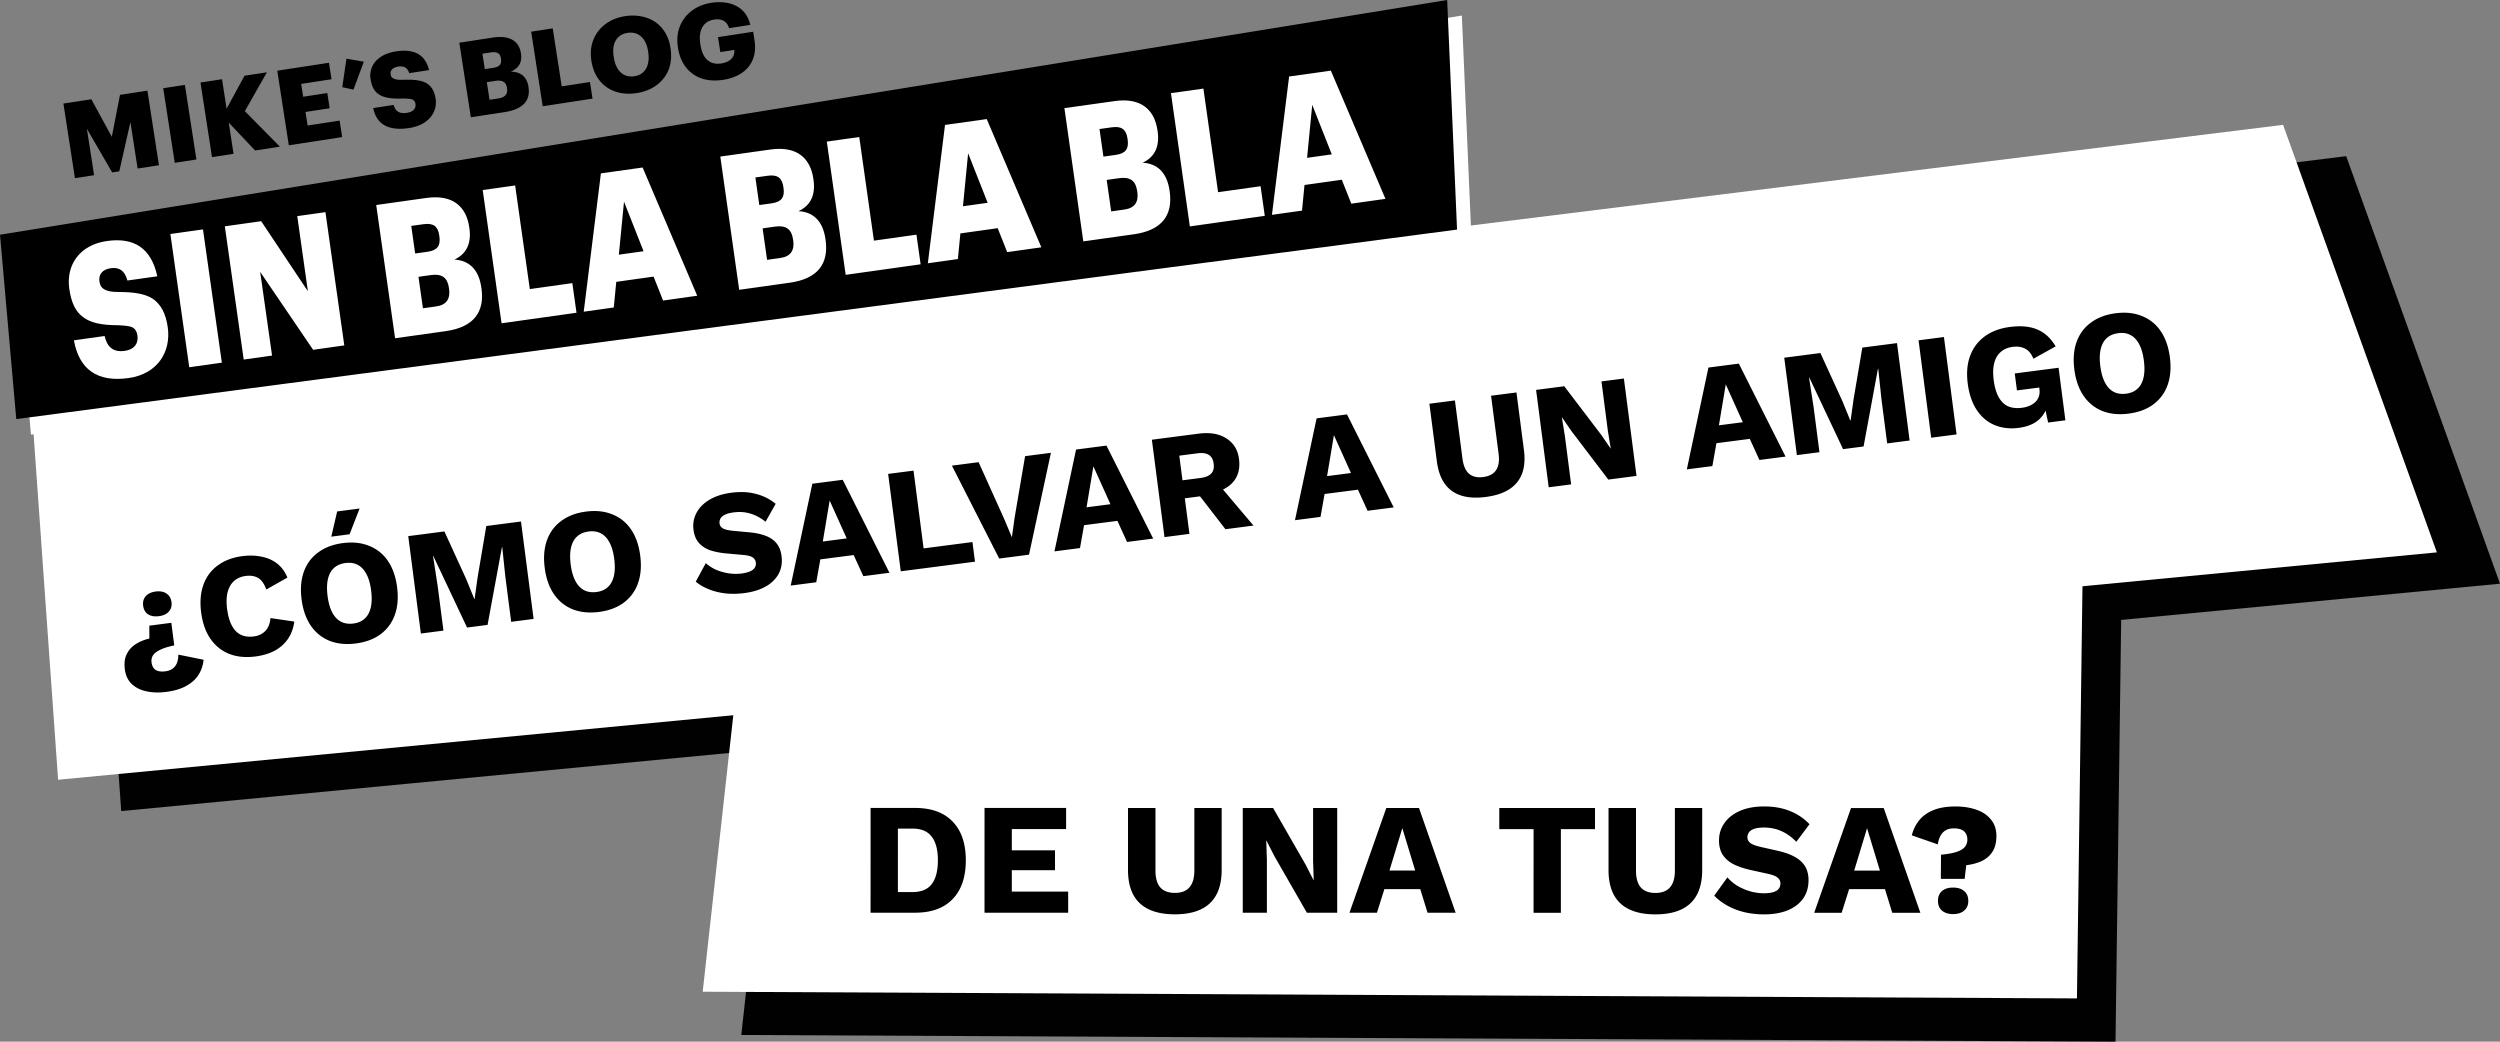 <svg xmlns="http://www.w3.org/2000/svg" width="504" height="210" fill="none" xmlns:v="https://vecta.io/nano"><rect width="100%" height="100%" fill="#808080" stroke="none"/><g fill="#010101"><path d="M19.063 87.74l.252 3.532 5.123 72.241L504 117.673l-31.007-86.192L19.063 87.74z"/><path d="M156.687 143.165l-.538 4.879-6.707 60.607L426.486 210l1.237-92.235-271.036 25.4z"/></g><g fill="#fff"><path d="M6.341 81.427l.249 3.532 5.123 72.24 479.562-45.84-31.005-86.191L6.341 81.427z"/><path d="M148.913 134.445l-.541 4.878-6.707 60.607 277.047 1.35 1.237-92.236-271.036 25.401zM2.959 50.452l291.75-47.318 1.99 46.282L6.24 87.618 2.959 50.452z"/></g><path d="M0 47.318L291.75 0l1.99 46.282L3.281 84.484 0 47.318z" fill="#000"/><path d="M14.9 68.61l6.187-.871c.227.926.575 1.8 1.202 2.318.596.573 1.513.865 2.875.675 1.907-.27 2.771-1.469 2.543-3.085-.111-.788-.412-1.315-1.009-1.656-.591-.264-1.544-.362-2.943-.426-3.272 0-5.538-.487-7.036-1.659-1.556-1.153-2.368-3.002-2.752-5.703-.341-2.404.188-4.627 1.501-6.341 1.313-1.72 3.41-2.898 6.107-3.275 5.492-.773 8.918 1.466 10.139 7.117l-6.03.849c-.492-1.883-1.553-2.735-3.331-2.484s-2.5 1.312-2.306 2.668c.108.748.372 1.245.969 1.582.572.38 1.504.555 2.928.549 2.946.009 5.16.307 6.827 1.337 1.614 1.113 2.639 2.885 3.051 5.777.345 2.444-.16 4.817-1.488 6.651-1.322 1.834-3.469 3.167-6.387 3.581-6.384.898-9.994-1.775-11.046-7.604zm26.019-22.362l3.807 26.863-6.575.926-3.804-26.863 6.572-.926zm11.738-1.653l9.413 14.117-2.143-15.141 5.68-.8 3.804 26.863-6.283.886-10.674-15.705 2.392 16.87-5.714.803-3.807-26.863 7.334-1.03h-.003zm33.304-4.688c2.666-.374 4.708.064 6.12 1.132s2.233 2.717 2.528 4.817l.025.15c.427 3.048-.563 5.173-3.023 6.326 2.875.169 4.896 1.88 5.428 5.636l.022.15c.683 4.808-1.571 7.847-7.19 8.638l-10.222 1.438-3.804-26.863 10.12-1.426-.003.003zm2.62 7.715l-.025-.147c-.261-1.843-1.172-2.557-3.171-2.278l-2.476.346.787 5.562 2.475-.346c2.033-.288 2.675-1.223 2.408-3.137zm1.953 10.612l-.022-.156c-.292-2.067-1.356-2.95-3.644-2.625l-2.503.349.895 6.347 2.7-.38c2.064-.291 2.857-1.548 2.571-3.538l.003.003zm13.318-20.844l2.959 20.89 8.57-1.205.843 5.973-15.108 2.125-3.805-26.863 6.538-.92h.003zm25.7-3.622l11.009 25.851-6.885.969-1.916-4.826-7.522 1.058-.501 5.167-6.058.852 3.462-27.887 8.411-1.184zm.188 16.877l-3.94-9.987-1.042 10.686 4.982-.699zm25.597-20.504c2.667-.374 4.709.064 6.12 1.131s2.226 2.717 2.528 4.82l.021.15c.431 3.048-.559 5.173-3.023 6.326 2.876.169 4.896 1.876 5.431 5.633l.022.15c.679 4.808-1.575 7.846-7.196 8.638l-10.219 1.438-3.807-26.863 10.126-1.423h-.003zm2.617 7.715l-.021-.147c-.262-1.843-1.172-2.56-3.171-2.278l-2.475.346.787 5.562 2.476-.346c2.032-.288 2.675-1.223 2.404-3.137zm1.956 10.612l-.024-.156c-.293-2.067-1.357-2.95-3.638-2.628l-2.507.353.901 6.347 2.697-.38c2.064-.291 2.857-1.548 2.574-3.538l-.003.003zm13.316-20.844l2.958 20.89 8.571-1.205.842 5.973-15.108 2.125-3.804-26.863 6.538-.92h.003zm25.7-3.618l11.009 25.851-6.886.969L201.134 46l-7.522 1.058-.502 5.167-6.058.852 3.463-27.887 8.411-1.184zm.187 16.877l-3.939-9.987-1.043 10.686 4.982-.699zm25.598-20.508c2.666-.377 4.702.064 6.12 1.131 1.411 1.067 2.226 2.717 2.527 4.82l.022.15c.43 3.048-.56 5.173-3.023 6.326 2.875.169 4.899 1.88 5.428 5.636l.024.15c.68 4.808-1.574 7.846-7.196 8.638l-10.219 1.438-3.807-26.863 10.127-1.423-.003-.003zm2.617 7.715l-.022-.147c-.261-1.843-1.171-2.56-3.17-2.278l-2.476.346.788 5.562 2.475-.346c2.033-.288 2.676-1.223 2.405-3.137zm1.956 10.612l-.022-.156c-.295-2.067-1.359-2.95-3.644-2.628l-2.506.353.901 6.347 2.697-.38c2.063-.291 2.86-1.548 2.574-3.538v.003zm13.321-20.847l2.959 20.89 8.567-1.205.849 5.973-15.108 2.128-3.808-26.863 6.544-.92-.003-.003zm25.694-3.615l11.009 25.848-6.885.972-1.913-4.826-7.522 1.058-.501 5.167-6.065.852 3.463-27.887 8.411-1.184h.003zm.19 16.877l-3.942-9.987-1.039 10.689 4.981-.702z" fill="#fff"/><path d="M18.414 20.013l4.127 7.567 1.651-8.457 5.526-.849 2.325 15.037-4.302.662-1.448-9.358-2.245 9.925-1.433.221-5.096-8.797 1.448 9.358-3.859.592-2.325-15.037 5.631-.865zm18.858-2.897l2.325 15.037-4.367.671-2.325-15.037 4.367-.671zm7.488-1.15l.919 5.952 3.613-6.648 4.514-.693-4.447 7.831 7.067 7.16-4.997.77-5.317-5.62.972 6.289-4.345.668-2.325-15.037 4.345-.668v-.003zm21.557-3.315l.514 3.324-6.117.941.4 2.588 4.871-.748.474 3.069-4.871.748.424 2.735 6.455-.993.513 3.324-10.757 1.653-2.325-15.037 10.419-1.601v-.003zm3.524-.821l3.506.601-2.088 5.639-2.257-.494.84-5.749v.003zm5.403 9.956l4.115-.632c.145.515.369 1 .781 1.279.394.307.999.451 1.903.31 1.267-.193 1.848-.886 1.71-1.791-.068-.441-.264-.733-.658-.911-.388-.135-1.018-.166-1.95-.175-2.168.074-3.672-.147-4.653-.77-1.024-.619-1.55-1.634-1.784-3.149a4.31 4.31 0 0 1 1.039-3.606c.883-.996 2.285-1.708 4.078-1.984 3.65-.561 5.904.622 6.673 3.774l-4.007.616c-.314-1.049-1.009-1.502-2.19-1.322s-1.67.794-1.553 1.552c.064.42.237.696.63.871.375.199.993.279 1.937.239 1.956-.064 3.42.055 4.517.598 1.064.589 1.731 1.564 1.983 3.183a4.67 4.67 0 0 1-1.036 3.778c-.895 1.064-2.325 1.864-4.265 2.162-4.241.653-6.618-.77-7.273-4.029v.006zM99.326 7.577c1.771-.273 3.121-.071 4.05.497s1.46 1.475 1.642 2.655l.012.083c.265 1.705-.412 2.928-2.051 3.63 1.904.031 3.235.944 3.558 3.048l.012.086c.415 2.692-1.104 4.455-4.837 5.029l-6.79 1.043L92.597 8.61l6.728-1.033zm1.676 4.287l-.013-.083c-.16-1.03-.756-1.414-2.088-1.208l-1.645.251.483 3.112 1.645-.251c1.35-.208 1.784-.748 1.618-1.821zm1.217 5.927l-.012-.083c-.178-1.156-.876-1.631-2.395-1.398l-1.667.255.55 3.554 1.793-.276c1.372-.212 1.907-.938 1.735-2.054l-.004.003zm9.214-12.072l1.808 11.691 5.695-.874.517 3.345-10.041 1.542-2.325-15.037 4.346-.668zm10.788 11.795c-1.581-1.134-2.636-2.931-2.986-5.203l-.025-.169c-.354-2.294.215-4.339 1.439-5.906s3.091-2.628 5.348-2.974c2.3-.353 4.416.074 6.049 1.138 1.617 1.107 2.752 2.849 3.112 5.185l.025.169c.359 2.333-.12 4.388-1.326 5.952-1.202 1.585-3.081 2.692-5.529 3.066s-4.533-.123-6.11-1.257h.003zm8.46-7.006l-.025-.169c-.415-2.692-2.008-4.041-4.136-3.713s-3.226 2.045-2.799 4.802l.025.169c.424 2.754 2.036 4.1 4.145 3.778 2.131-.328 3.208-2.152 2.79-4.863v-.003zm8.896 4.317c-1.559-1.138-2.549-2.947-2.897-5.194l-.024-.169c-.354-2.294.194-4.336 1.399-5.899S141.103.92 143.378.57c1.772-.273 3.521-.132 4.948.573 1.406.708 2.482 1.944 2.931 3.876l-4.281.659c-.412-1.401-1.448-1.972-3.053-1.726-2.132.328-3.165 2.165-2.744 4.878l.025.169c.191 1.242.569 2.281 1.255 2.95.689.69 1.608 1.046 2.937.84 1.033-.159 1.728-.546 2.149-1.039s.523-1.092.495-1.69l-2.826.435-.464-3.008 7.088-1.089.286 1.852c.295 1.913-.055 3.689-1.116 5.081s-2.783 2.386-5.231 2.763c-2.553.393-4.659-.101-6.2-1.263v-.006zM33.532 139.484c-1.468.19-2.804.152-4.008-.116-1.202-.247-2.194-.744-2.976-1.489-.76-.729-1.22-1.708-1.379-2.937s-.03-2.255.388-3.076c.415-.84 1.024-1.514 1.825-2.021s1.711-.877 2.73-1.11l-.004-2.601 4.433-.575.59 4.552c-1.256.264-2.225.571-2.906.921-.683.331-1.149.704-1.398 1.119s-.339.881-.273 1.397c.059.456.199.831.418 1.125s.528.496.926.606.884.128 1.459.053c.873-.113 1.524-.46 1.953-1.039.431-.561.644-1.334.637-2.322l5.095 1.034c-.102 1.082-.427 2.072-.976 2.97s-1.359 1.648-2.431 2.251c-1.049.62-2.416 1.04-4.102 1.258zm-1.495-15.264c-.892.115-1.625-.012-2.197-.381-.552-.372-.879-.945-.979-1.718s.069-1.411.508-1.912c.457-.523 1.131-.842 2.024-.958s1.616.023 2.171.414c.572.37.909.941 1.009 1.715s-.079 1.412-.538 1.915c-.439.501-1.105.809-1.998.925zm27.298 1.089c-.2 1.417-.658 2.626-1.375 3.627-.72.98-1.628 1.754-2.724 2.319-1.099.546-2.343.909-3.731 1.089-1.983.257-3.751.083-5.301-.523-1.553-.625-2.814-1.641-3.783-3.049s-1.591-3.171-1.866-5.294-.124-3.987.455-5.594 1.54-2.902 2.885-3.884c1.343-1 2.996-1.628 4.959-1.883 1.368-.177 2.654-.142 3.855.105 1.199.228 2.247.687 3.143 1.378s1.594 1.638 2.093 2.844l-4.257 2.397c-.437-1.193-1.003-1.977-1.696-2.351-.674-.376-1.487-.503-2.439-.38-.932.121-1.716.455-2.351 1.001-.615.544-1.052 1.296-1.311 2.257-.241.939-.275 2.083-.1 3.432.172 1.328.486 2.427.942 3.296s1.05 1.487 1.784 1.856c.753.366 1.636.484 2.647.353.952-.124 1.722-.486 2.31-1.086.605-.623.956-1.496 1.052-2.617l4.811.707zm9.797-15.821c1.983-.257 3.742-.072 5.275.556a8.07 8.07 0 0 1 3.779 3.019c.969 1.407 1.591 3.172 1.866 5.294s.124 3.988-.454 5.595a8.25 8.25 0 0 1-2.881 3.913c-1.325.979-2.98 1.596-4.963 1.854s-3.75.083-5.301-.523c-1.553-.626-2.814-1.642-3.783-3.049s-1.591-3.172-1.866-5.294-.124-3.987.454-5.595 1.54-2.902 2.885-3.883c1.342-1.001 3.005-1.63 4.989-1.887zm.521 4.016c-.952.124-1.726.456-2.321.997s-1.003 1.29-1.221 2.246c-.221.936-.245 2.078-.07 3.427.172 1.329.486 2.428.942 3.296s1.04 1.489 1.754 1.86 1.547.496 2.499.372 1.716-.454 2.291-.993c.595-.541 1.002-1.289 1.221-2.245s.242-2.099.07-3.428c-.175-1.348-.489-2.447-.942-3.296-.456-.869-1.04-1.489-1.754-1.86-.694-.374-1.517-.499-2.469-.376zm-1.681-10.4l4.522-.586-2.019 5.193-3.689.478 1.186-5.085zm37.058 2.032l2.545 19.636-4.522.586-1.168-9.014-.635-6.059-.059.008-2.898 15.682-4.135.537-6.801-14.426-.059.008.932 6.02 1.169 9.015-4.552.59-2.546-19.636 7.289-.945 4.39 9.595 1.641 4.023.059-.008.594-4.282 1.764-10.423 6.992-.907zm13.116-2.003c1.983-.257 3.741-.071 5.275.557 1.551.605 2.811 1.612 3.78 3.019s1.591 3.172 1.866 5.294.123 3.987-.455 5.595a8.25 8.25 0 0 1-2.881 3.913c-1.325.978-2.979 1.596-4.962 1.853s-3.751.083-5.302-.523c-1.553-.625-2.814-1.641-3.783-3.049s-1.591-3.171-1.866-5.294-.124-3.987.454-5.594 1.54-2.902 2.885-3.884c1.342-1 3.005-1.63 4.989-1.887zm.52 4.017c-.952.123-1.725.455-2.321.996s-1.002 1.29-1.221 2.246c-.222.936-.245 2.079-.07 3.428.172 1.328.486 2.427.942 3.296s1.04 1.488 1.753 1.86 1.547.495 2.499.372 1.716-.455 2.291-.993c.596-.541 1.003-1.29 1.222-2.246s.242-2.098.07-3.427c-.175-1.349-.489-2.448-.942-3.297-.456-.868-1.04-1.488-1.754-1.86-.694-.373-1.517-.499-2.469-.375zm28.797-7.818c1.825-.237 3.469-.157 4.932.238 1.48.373 2.807 1.038 3.979 1.995l-2.041 3.623c-.968-.782-1.977-1.327-3.025-1.635-1.031-.33-2.171-.414-3.421-.252-.734.095-1.318.251-1.754.469s-.735.479-.897.782-.22.634-.174.991c.054.416.289.749.704.997.433.227 1.098.382 1.997.468l3.399.315c2.022.202 3.546.68 4.572 1.434s1.632 1.856 1.82 3.304c.18 1.388-.024 2.614-.612 3.679-.591 1.044-1.479 1.896-2.664 2.554-1.188.638-2.585 1.061-4.192 1.269-1.309.17-2.576.193-3.802.069-1.229-.143-2.354-.42-3.375-.832s-1.905-.923-2.649-1.533l2.025-3.741a8.3 8.3 0 0 0 2.016 1.312 10.77 10.77 0 0 0 2.515.732c.906.145 1.805.16 2.698.044.694-.09 1.26-.234 1.698-.432.458-.201.778-.454.961-.76a1.56 1.56 0 0 0 .2-1.024c-.054-.417-.248-.744-.582-.984-.336-.258-.933-.433-1.792-.523l-3.734-.333c-1.144-.114-2.179-.323-3.106-.626-.909-.326-1.658-.814-2.247-1.463-.591-.67-.957-1.55-1.098-2.641-.16-1.23.036-2.364.587-3.404.548-1.059 1.421-1.949 2.619-2.668s2.678-1.195 4.443-1.424zm31.848 16.14l-5.266.682-1.943-4.255-6.724.872-.824 4.614-5.147.667 4.357-20.531 6.129-.795 9.418 18.745zm-13.432-6.306l4.819-.625-3.439-7.631-1.38 8.256zm20.32 1.389l9.847-1.277.513 3.957-14.965 1.94-2.545-19.635 5.117-.663 2.033 15.679zm25.666-19.27l-4.416 20.538-6.01.78-9.537-18.73 5.385-.698 5.139 11.404 1.572 3.729.548-3.943 2.112-12.405 5.207-.675zm20.614 17.293l-5.266.683-1.943-4.255-6.724.871-.823 4.614-5.147.668 4.356-20.531 6.129-.795 9.418 18.744zm-13.432-6.305l4.82-.625-3.44-7.631-1.38 8.256zm22.542-14.841c2.34-.303 4.227.017 5.66.96 1.451.921 2.294 2.294 2.531 4.119.259 2.003-.187 3.614-1.34 4.832s-2.9 1.979-5.24 2.283l-.442.329-3.897.505.93 7.17-5.028.652-2.546-19.635 9.372-1.215zm.431 8.929c.992-.129 1.71-.423 2.154-.884s.61-1.128.497-2.001c-.11-.853-.439-1.445-.987-1.778s-1.316-.434-2.308-.306l-3.63.471.645 4.968 3.629-.471zm3.144.681l7.539 8.914-5.653.733-6.143-7.946 4.257-1.701zm35.806 5.25l-5.266.682-1.943-4.255-6.724.872-.824 4.614-5.147.667 4.357-20.531 6.129-.795 9.418 18.745zm-13.432-6.306l4.819-.625-3.439-7.631-1.38 8.256zm38.181-16.869l1.508 11.633c.36 2.777-.114 4.956-1.422 6.537-1.29 1.559-3.383 2.526-6.279 2.901-2.876.373-5.146-.028-6.811-1.204-1.668-1.195-2.681-3.182-3.041-5.958l-1.509-11.633 5.147-.667 1.52 11.722c.183 1.408.616 2.421 1.301 3.038.705.615 1.663.843 2.873.686 1.229-.159 2.097-.625 2.602-1.396.525-.774.696-1.865.513-3.273l-1.52-11.722 5.118-.663zm21.657-2.808l2.546 19.636-5.683.737-7.476-9.83-1.865-2.723-.03.004.59 3.614 1.284 9.907-4.522.586-2.546-19.636 5.683-.737 7.476 9.83 1.865 2.723.03-.004-.59-3.614-1.284-9.907 4.522-.586zm32.591 15.74l-5.266.683-1.943-4.255-6.724.872-.824 4.614-5.147.667 4.357-20.53 6.129-.795 9.418 18.745zm-13.432-6.305l4.819-.625-3.439-7.631-1.38 8.256zm35.899-16.573l2.546 19.636-4.522.586-1.169-9.015-.634-6.059-.059.008-2.898 15.683-4.135.536-6.802-14.425-.059.008.932 6.02 1.168 9.014-4.552.59-2.545-19.636 7.289-.945 4.39 9.595 1.641 4.022.059-.008.595-4.282 1.764-10.423 6.991-.906zm9.466-1.227l2.546 19.636-5.117.663-2.546-19.636 5.117-.663zm15.061 18.316c-1.746.226-3.353.041-4.822-.555-1.449-.599-2.648-1.603-3.597-3.013s-1.564-3.195-1.844-5.357c-.275-2.122-.114-3.989.484-5.599s1.578-2.917 2.94-3.921c1.383-1.006 3.075-1.639 5.079-1.899 2.221-.288 4.069-.114 5.543.522 1.471.616 2.697 1.748 3.677 3.395l-4.488 2.488c-.389-.978-.94-1.653-1.654-2.024s-1.556-.494-2.528-.368-1.774.472-2.407 1.038c-.635.546-1.071 1.299-1.31 2.257-.241.939-.276 2.073-.104 3.402.18 1.388.509 2.525.987 3.411.498.883 1.133 1.507 1.906 1.87.791.341 1.722.442 2.793.303a5.66 5.66 0 0 0 1.549-.413c.458-.201.849-.453 1.173-.757a2.95 2.95 0 0 0 .702-1.12c.144-.442.18-.941.108-1.496l-.038-.297-4.493.582-.443-3.421 8.836-1.146 1.373 10.591-3.481.451-.985-4.561.926.606c-.242 1.403-.86 2.542-1.856 3.417-.979.853-2.321 1.39-4.026 1.611zm19.561-23.107c1.983-.257 3.742-.072 5.275.556a8.07 8.07 0 0 1 3.78 3.019c.969 1.407 1.591 3.172 1.866 5.294s.123 3.987-.455 5.595a8.25 8.25 0 0 1-2.88 3.913c-1.326.979-2.98 1.596-4.963 1.854s-3.751.083-5.302-.523c-1.553-.626-2.814-1.642-3.783-3.049s-1.591-3.172-1.866-5.294-.124-3.987.454-5.595 1.54-2.902 2.885-3.883c1.342-1.001 3.005-1.63 4.989-1.887zm.52 4.016c-.952.123-1.725.456-2.321.997s-1.002 1.29-1.221 2.246c-.221.936-.245 2.079-.07 3.427.172 1.329.486 2.428.942 3.296s1.04 1.489 1.753 1.86 1.547.495 2.499.372 1.716-.454 2.291-.993c.596-.541 1.003-1.29 1.222-2.246s.242-2.099.07-3.427c-.175-1.349-.489-2.447-.942-3.296-.455-.869-1.04-1.489-1.754-1.86-.694-.374-1.516-.499-2.469-.376zM184.47 162.882c3.307 0 5.835.918 7.584 2.753 1.771 1.834 2.656 4.437 2.655 7.808s-.886 5.973-2.656 7.808c-1.75 1.834-4.278 2.751-7.585 2.751l-8.96-.001.002-21.12 8.96.001zm-.545 16.96c1.792 0 3.093-.533 3.904-1.6.832-1.088 1.248-2.688 1.248-4.8s-.415-3.701-1.247-4.768c-.811-1.088-2.112-1.632-3.904-1.632h-2.912l-.001 12.8h2.912zm14.552 4.161l.002-21.12 16.448.002v4.256l-10.944-.001-.001 4.288 8.704.001v4l-8.704-.001-.001 4.32 11.36.001v4.256l-16.864-.002zm47.81-21.115l-.001 12.512c-.001 2.986-.801 5.226-2.401 6.719-1.579 1.472-3.926 2.208-7.04 2.208-3.094 0-5.44-.737-7.04-2.209-1.6-1.493-2.4-3.733-2.399-6.72l.001-12.512h5.536l-.001 12.608c-.001 1.515.319 2.646.959 3.393.662.746 1.643 1.12 2.944 1.12 1.323 0 2.304-.373 2.944-1.12.662-.747.992-1.877.993-3.392l.001-12.608 5.504.001zm23.295.002l-.002 21.12-6.112-.001-6.559-11.424-1.6-3.136h-.032l.128 3.904-.001 10.656-4.864-.001.002-21.12 6.112.001 6.558 11.424 1.6 3.136h.032l-.127-3.904.001-10.656 4.864.001zm23.876 21.122h-5.664l-1.471-4.768-7.232-.001-1.505 4.768-5.536-.001 7.426-21.119h6.592l7.39 21.121zm-13.343-8.513h5.184l-2.591-8.544-2.593 8.544zm41.437-12.604l-.001 4.256-6.88-.001-.001 16.864h-5.504l.001-16.864-6.912-.001.001-4.256 19.296.002zm21.61.002l-.001 12.512c-.001 2.987-.801 5.227-2.401 6.72-1.579 1.472-3.926 2.207-7.04 2.207-3.094 0-5.44-.736-7.04-2.209-1.6-1.493-2.4-3.733-2.399-6.72l.001-12.512 5.536.001-.001 12.608c-.001 1.514.319 2.645.959 3.392.662.746 1.643 1.12 2.944 1.12 1.323 0 2.304-.373 2.944-1.12.662-.746.992-1.877.993-3.392l.001-12.608 5.504.001zm12.511-.319c1.962 0 3.69.31 5.183.929a10.8 10.8 0 0 1 3.936 2.656l-2.656 3.552c-.917-.96-1.909-1.675-2.976-2.145-1.045-.49-2.24-.736-3.584-.736-.789 0-1.429.085-1.92.256s-.843.405-1.056.704a1.72 1.72 0 0 0-.32 1.024c0 .448.203.832.608 1.152.427.299 1.109.555 2.048.768l3.552.8c2.112.491 3.658 1.206 4.64 2.145s1.471 2.187 1.471 3.744c0 1.493-.384 2.763-1.152 3.808-.768 1.024-1.824 1.802-3.168 2.336-1.344.511-2.88.767-4.608.767-1.408 0-2.752-.149-4.032-.448-1.28-.32-2.432-.769-3.456-1.345s-1.888-1.237-2.592-1.984l2.656-3.68a8.82 8.82 0 0 0 1.952 1.665c.789.469 1.643.842 2.56 1.12.939.277 1.888.416 2.848.416.747 0 1.365-.074 1.856-.224.512-.149.885-.373 1.12-.672s.352-.65.352-1.056c0-.448-.16-.821-.48-1.12-.32-.32-.928-.586-1.824-.8l-3.904-.864c-1.194-.278-2.261-.64-3.2-1.088-.917-.47-1.642-1.089-2.175-1.857-.534-.789-.8-1.77-.8-2.944 0-1.322.363-2.496 1.088-3.52.726-1.045 1.771-1.866 3.136-2.463s2.998-.896 4.897-.896zm31.473 21.443h-5.664l-1.472-4.769h-7.232l-1.504 4.768-5.536-.001 7.426-21.119h6.592l7.39 21.121zm-13.343-8.513h5.184l-2.592-8.544-2.592 8.544zm20.446-12.926c1.579 0 2.987.224 4.224.672 1.237.427 2.208 1.088 2.912 1.984.725.875 1.088 1.974 1.088 3.297s-.278 2.4-.833 3.231c-.533.811-1.269 1.43-2.208 1.856-.917.406-1.931.672-3.04.8l-.32 2.752-4.8-.001.032-4.864c1.344-.127 2.4-.319 3.168-.575.79-.277 1.344-.619 1.664-1.024s.48-.885.48-1.44c0-.491-.106-.907-.319-1.248-.192-.341-.491-.597-.896-.768-.384-.171-.896-.256-1.536-.256-.918 0-1.643.277-2.176.832-.534.533-.875 1.333-1.025 2.399l-5.247-1.824c.277-1.109.757-2.101 1.44-2.976.704-.896 1.653-1.589 2.848-2.08 1.216-.512 2.731-.767 4.544-.767zm-.513 16.352c.96 0 1.706.235 2.239.704.555.469.832 1.131.832 1.984 0 .832-.277 1.483-.832 1.952-.533.469-1.28.704-2.24.704-.939 0-1.685-.235-2.24-.704-.533-.47-.8-1.121-.8-1.953 0-.853.267-1.514.8-1.983.555-.47 1.302-.704 2.241-.704z" fill="#000"/></svg>